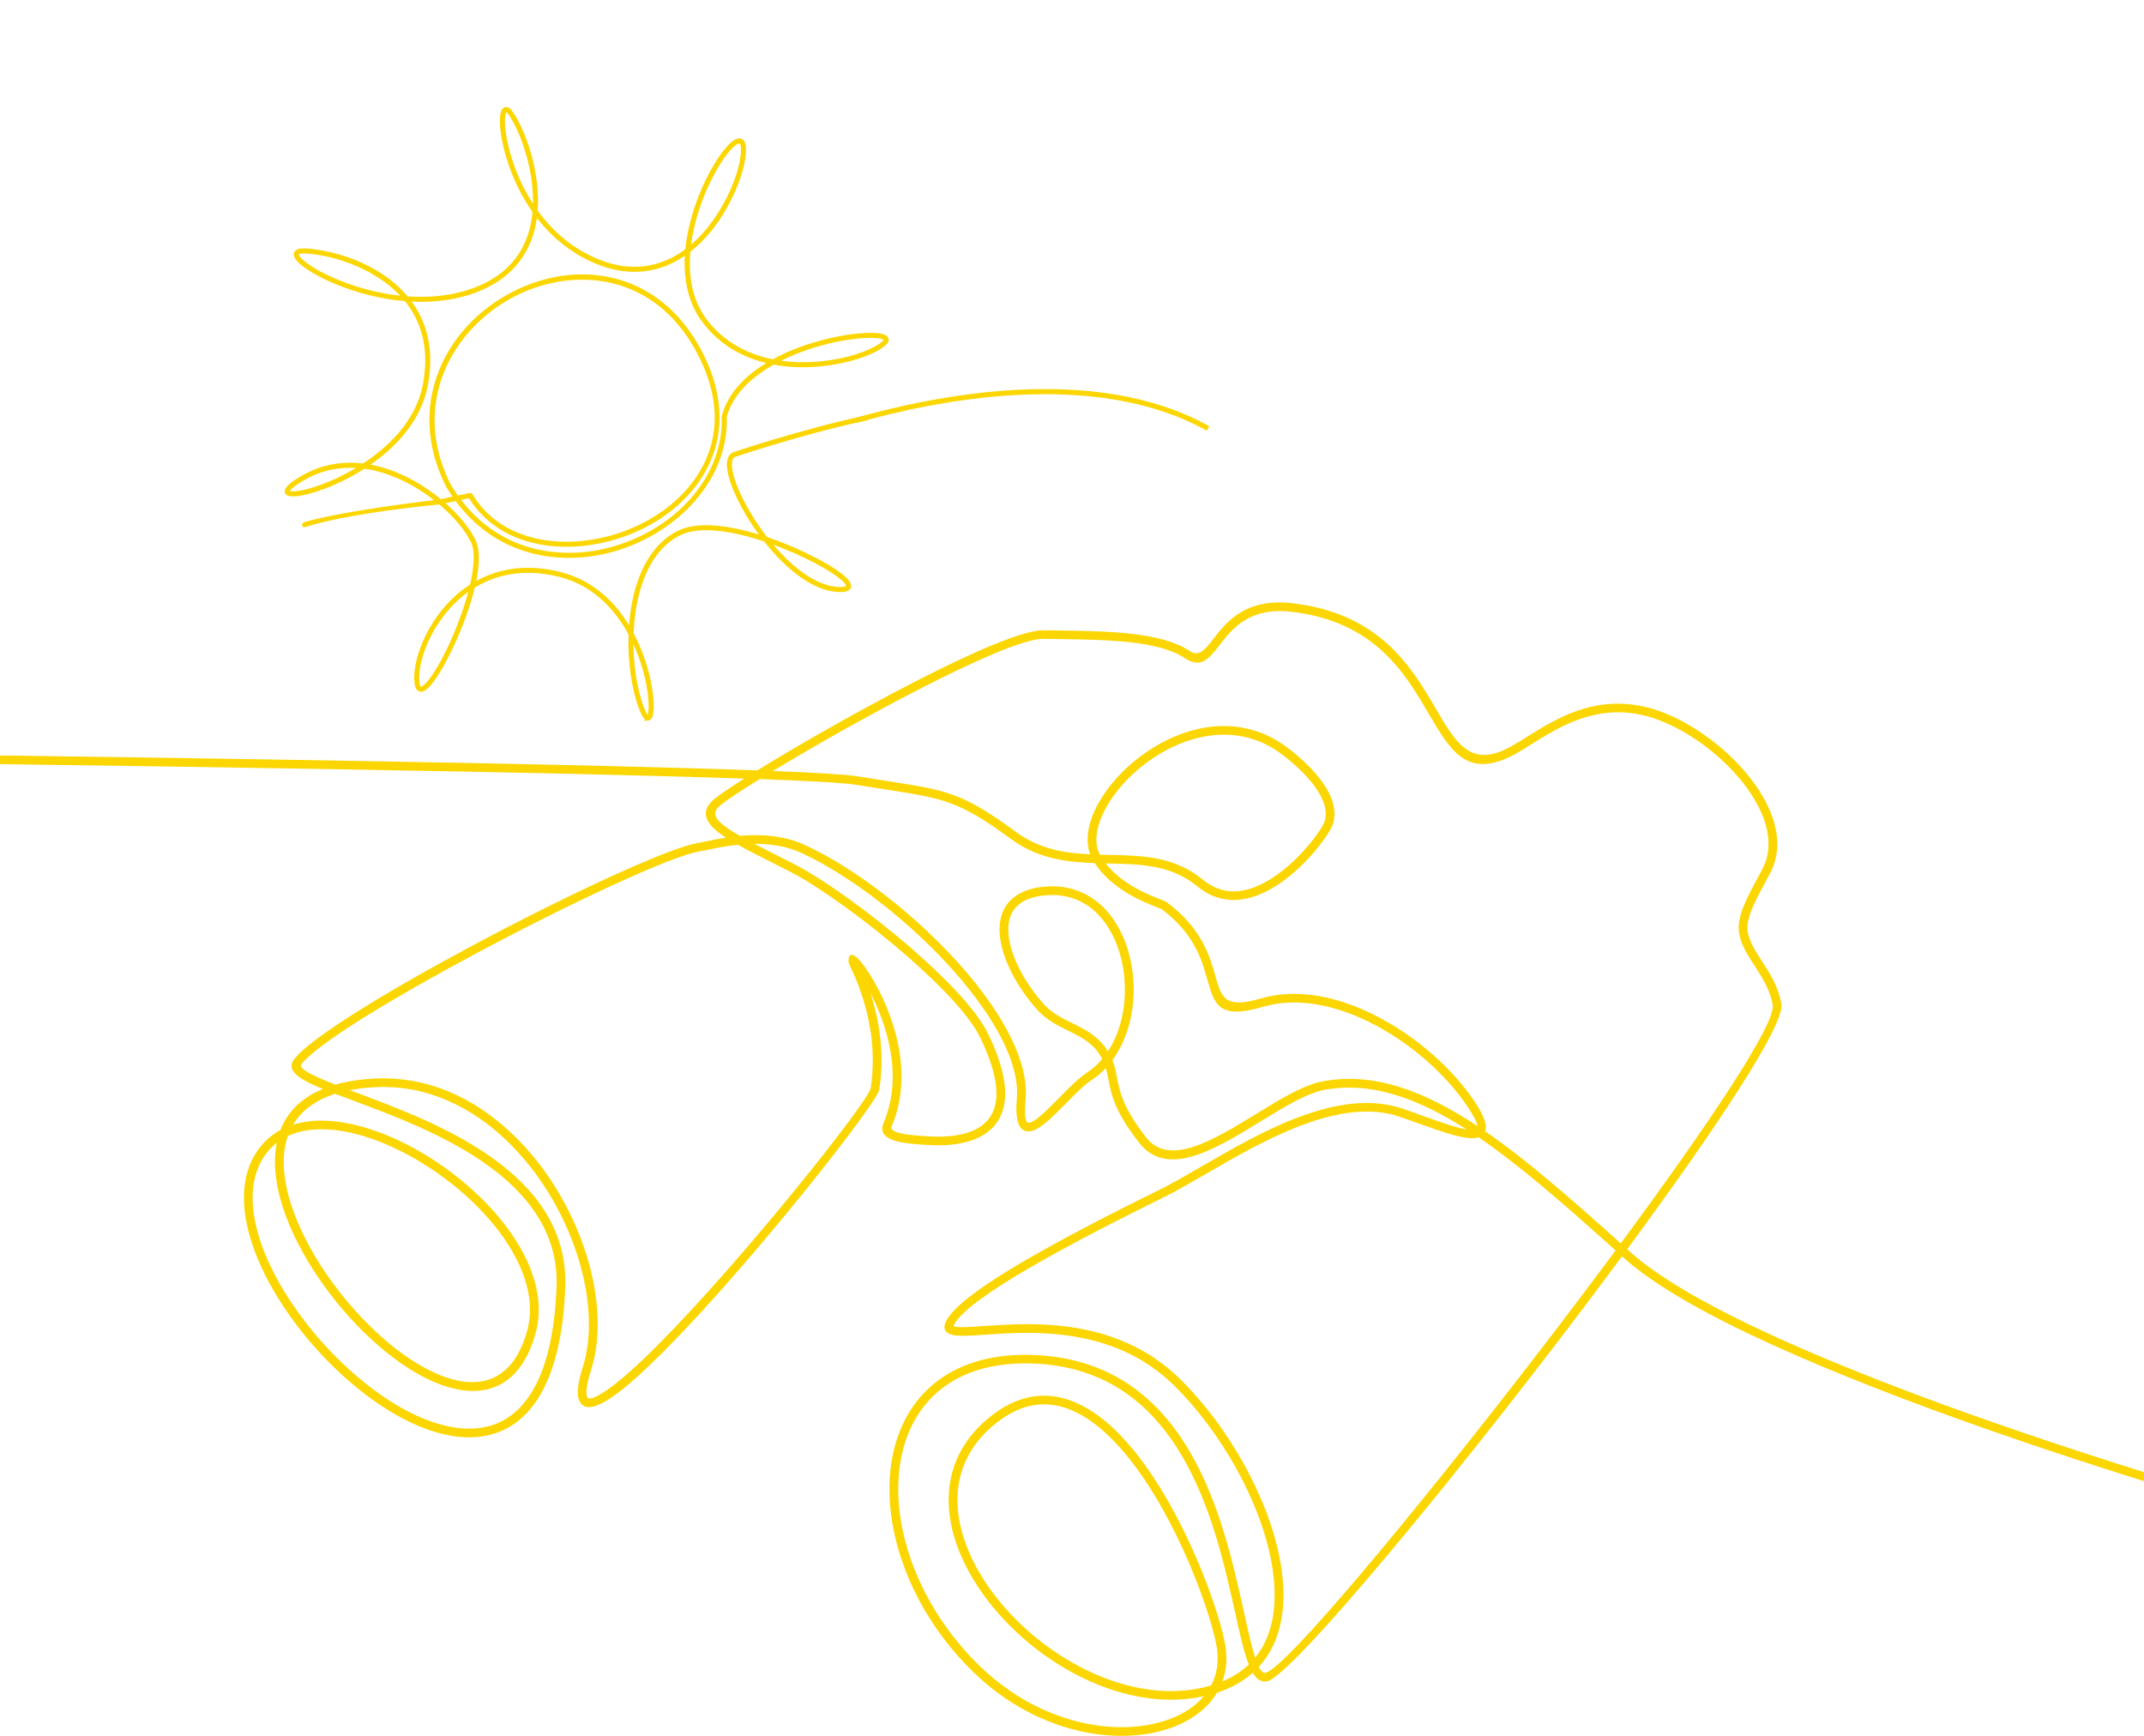 <svg width="630" height="510" viewBox="0 0 630 510" fill="none" xmlns="http://www.w3.org/2000/svg">
<g clip-path="url(#clip0_682_1251)">
<path d="M1.316 221.977C60.397 222.777 128.864 223.852 179.491 225.088C196.05 225.494 210.71 225.911 222.527 226.352C234.367 219.054 252.196 208.839 268.555 200.432C285.326 191.813 300.65 185.058 306.678 185.173C308.206 185.201 309.727 185.224 311.289 185.247C325.108 185.436 341.209 185.659 349.549 191.247C352.34 193.117 354.039 190.926 356.407 187.872C360.388 182.742 365.902 175.633 379.779 177.24C405.513 180.22 414.825 196.125 421.957 208.313C427.54 217.847 431.681 224.922 441.851 220.409C443.864 219.517 446.135 218.093 448.663 216.515C457.209 211.161 468.58 204.047 483.864 207.793C486.912 208.542 490.093 209.772 493.267 211.379C501.298 215.451 509.306 221.982 514.843 229.303C520.477 236.755 523.588 245.071 521.678 252.558C521.341 253.873 520.849 255.166 520.191 256.43C519.67 257.419 519.161 258.363 518.664 259.289C515.586 265.014 512.921 269.967 513.561 273.77C514.065 276.756 515.855 279.518 517.766 282.458C520.099 286.055 522.593 289.905 523.434 294.949C523.434 294.96 523.445 295.012 523.451 295.08L523.737 297.317L523.457 295.143C523.457 295.143 523.457 295.103 523.457 295.08V295.143C524.149 301.623 503.975 331.958 478.132 367.035L479.008 367.818C514.677 399.801 652.446 440.745 708.747 455.055L709.994 455.369L709.348 457.817L708.101 457.503C651.171 443.039 513.15 401.865 477.269 369.694L476.611 369.1C469.146 379.2 461.247 389.655 453.257 400.018C416.775 447.368 378.4 492.985 372.223 494.015L372.406 493.986L372.211 494.015C372.12 494.032 372.165 494.026 372.12 494.032C370.501 494.232 369.22 493.3 368.116 491.475C365.336 493.946 361.864 495.936 357.62 497.32C354.914 501.827 350.373 505.282 344.681 507.438C338.944 509.611 332.012 510.475 324.61 509.777C311.975 508.582 297.921 502.839 286.024 491.286C273.812 479.43 265.958 464.858 262.858 450.811C260.69 440.985 260.845 431.394 263.459 423.147C266.101 414.82 271.238 407.865 279.017 403.392C285.6 399.612 294.049 397.627 304.442 398.131C349.314 400.315 359.462 446.213 365.445 473.276C366.709 478.99 367.773 483.806 368.825 487.048C371.376 483.92 373.006 480.18 373.847 476.016C374.871 470.937 374.728 465.235 373.664 459.258C370.41 441.043 358.604 420.407 344.927 406.984C327.104 389.483 302.772 391.193 289.244 392.148C284.371 392.491 280.824 392.743 279.074 391.937C277.53 391.227 277.089 390.084 277.953 388.271C280.064 383.832 289.004 377.478 300.878 370.535C312.593 363.689 327.207 356.22 340.866 349.488C344.372 347.761 348.537 345.347 353.084 342.711C370.512 332.61 393.529 319.267 412.319 325.787C414.047 326.388 415.728 326.994 417.381 327.589C422.752 329.522 427.809 331.341 430.972 331.856C416.483 322.556 402.761 317.655 389.091 320.228C383.926 321.2 377.279 325.278 370.404 329.493C357.128 337.638 343.034 346.285 334.786 335.813C327.51 326.582 326.504 321.384 325.663 317.025C325.445 315.91 325.245 314.858 324.936 313.805C323.712 315.098 322.351 316.259 320.852 317.248C318.576 318.747 315.802 321.561 313.09 324.312C308.909 328.55 304.859 332.651 301.965 332.41C299.517 332.204 298.207 329.551 298.796 322.722C299.694 312.313 292.115 298.89 281.059 286.204C268.023 271.248 250.206 257.413 235.649 250.67C231.044 248.537 226.159 247.885 221.641 247.919C223.551 248.914 225.633 249.967 227.847 251.082C229.66 251.997 231.553 252.952 233.492 253.947C241.883 258.254 256.069 268.389 268.286 279.055C278.279 287.777 287.002 296.911 290.274 303.608C294.129 311.495 295.565 317.574 295.342 322.224C295.193 325.33 294.312 327.823 292.916 329.808C291.515 331.798 289.61 333.251 287.408 334.292C283.381 336.191 278.376 336.66 273.749 336.448C269.785 336.265 266.061 336.002 263.464 335.293C260.13 334.383 258.42 332.794 259.626 329.962C265.535 316.07 260.553 300.931 255.737 291.706C256.721 294.692 257.596 298.032 258.196 301.629C259.14 307.268 259.409 313.554 258.368 320.154C257.739 324.152 220.411 371.627 195.009 397.073C189.071 403.021 183.775 407.791 179.719 410.564C174.909 413.853 171.5 414.499 170.173 411.439C169.424 409.707 169.698 406.544 171.248 401.671C172.713 397.055 173.262 391.828 172.981 386.297C172.341 373.658 167.393 359.485 159.219 347.429C151.074 335.413 139.737 325.53 126.301 321.418C121.262 319.874 115.931 319.142 110.354 319.416C107.591 319.553 105.075 319.851 102.781 320.297C103.404 320.531 104.045 320.772 104.691 321.012C128.332 329.842 167.473 344.455 166.095 378.411C165.139 401.905 158.441 414.545 148.986 419.624C140.264 424.308 129.333 422.512 118.448 416.816C107.774 411.234 97.107 401.871 88.67 391.256C73.987 372.783 66.036 350.42 76.326 337.174C78.037 334.978 80.079 333.274 82.389 332.027C84.409 326.834 88.401 322.619 94.865 319.954C91.833 318.707 89.436 317.552 87.898 316.425C85.661 314.778 84.992 313.108 86.399 311.266C91.29 304.86 113.969 291.128 138.393 278.054C166.203 263.173 196.404 249.075 205.202 247.645C205.865 247.536 206.723 247.359 207.724 247.153C209.286 246.833 211.173 246.444 213.301 246.112C211.516 244.951 210.098 243.836 209.12 242.732C206.746 240.038 206.689 237.499 209.818 234.833C211.225 233.638 214.359 231.499 218.683 228.76C207.592 228.371 194.271 227.999 179.416 227.633C128.761 226.398 60.311 225.317 1.27 224.522L-0.017 224.504L0.012 221.982L1.298 221.999L1.316 221.977ZM223.208 228.903C217.414 232.489 213.198 235.297 211.522 236.727C209.783 238.208 209.795 239.598 211.087 241.056C212.323 242.457 214.502 243.944 217.368 245.586C223.242 245.048 230.198 245.34 236.753 248.371C251.613 255.246 269.762 269.338 283.021 284.546C294.489 297.706 302.337 311.769 301.37 322.916C300.941 327.909 301.319 329.797 302.177 329.871C303.864 330.014 307.496 326.331 311.243 322.533C314.046 319.691 316.911 316.785 319.422 315.132C321.104 314.023 322.591 312.673 323.89 311.14C323.615 310.608 323.289 310.065 322.906 309.499C320.589 306.119 317.237 304.472 313.845 302.802C310.682 301.246 307.485 299.673 304.819 296.716C299.168 290.454 294.632 282.235 293.831 275.269C293.58 273.061 293.694 270.962 294.26 269.063C294.844 267.107 295.896 265.38 297.504 263.985C299.54 262.212 302.44 260.999 306.375 260.565C313.125 259.815 318.667 261.777 322.934 265.409C326.921 268.8 329.764 273.633 331.417 279.049C333.053 284.408 333.522 290.362 332.778 296.053C332.035 301.721 330.084 307.142 326.875 311.472C327.556 313.176 327.865 314.789 328.202 316.534C328.992 320.623 329.935 325.49 336.834 334.246C343.652 342.899 356.733 334.881 369.054 327.32C376.135 322.979 382.976 318.781 388.616 317.717C403.648 314.886 418.502 320.486 434.146 330.855C434.055 329.894 433.208 328.149 431.372 325.353C425.046 315.744 414.161 306.056 402.092 300.159C391.911 295.183 380.923 292.936 371.21 295.784C358.117 299.622 356.888 295.292 354.72 287.64C353.124 282.006 350.939 274.302 341.381 267.142C341.289 267.073 340.695 266.839 339.837 266.501C335.85 264.94 326.852 261.405 321.676 253.581C313.382 253.295 305.008 252.317 297.098 246.524C281.762 235.291 277.518 234.633 260.336 231.962C257.67 231.551 254.713 231.087 251.659 230.59C248.118 230.006 237.988 229.44 223.214 228.885L223.208 228.903ZM252.076 228.108C255.479 228.668 258.242 229.097 260.73 229.48C278.428 232.231 282.798 232.906 298.636 244.505C305.506 249.532 312.919 250.664 320.326 251.008C318.833 246.941 319.691 241.96 322.248 236.967C324.627 232.323 328.483 227.639 333.259 223.687C338.035 219.735 343.743 216.492 349.835 214.742C359.273 212.025 369.603 212.849 378.795 220.032C383.508 223.715 387.392 227.667 389.72 231.551C391.911 235.205 392.74 238.82 391.653 242.148C391.19 243.573 389.159 246.804 386.139 250.338C382.948 254.067 378.595 258.208 373.727 261.016C368.716 263.91 363.157 265.409 357.694 263.682C355.704 263.052 353.742 262 351.837 260.427C344.138 254.073 335.095 253.89 325.834 253.701L324.891 253.684C329.747 259.838 337.308 262.807 340.792 264.173C341.844 264.585 342.565 264.871 342.937 265.146C353.175 272.815 355.498 280.994 357.191 286.976C358.912 293.039 359.885 296.47 370.467 293.365C380.865 290.316 392.511 292.661 403.236 297.9C415.711 303.997 426.979 314.034 433.534 323.997C436.211 328.064 437.012 330.74 436.417 332.399C448.99 341.052 462.105 352.651 476.245 365.319C501.767 330.769 521.644 301.16 520.906 295.372C520.906 295.372 520.906 295.372 520.9 295.338C520.145 290.797 517.794 287.176 515.603 283.796C513.544 280.622 511.611 277.648 511.028 274.154C510.244 269.515 513.098 264.213 516.393 258.088C516.896 257.15 517.411 256.195 517.909 255.251C518.475 254.176 518.898 253.067 519.184 251.928C520.883 245.254 517.989 237.676 512.784 230.79C507.481 223.772 499.805 217.515 492.1 213.609C489.103 212.094 486.106 210.933 483.252 210.235C469.038 206.746 458.199 213.529 450.059 218.625C447.428 220.272 445.066 221.748 442.921 222.703C430.623 228.153 425.984 220.232 419.738 209.56C412.885 197.853 403.945 182.576 379.487 179.745C367.069 178.304 362.07 184.75 358.466 189.399C355.229 193.569 352.918 196.554 348.108 193.329C340.409 188.17 324.725 187.952 311.271 187.764C309.681 187.741 308.114 187.718 306.644 187.689C301.107 187.581 286.207 194.209 269.762 202.662C254.839 210.332 238.726 219.483 227.109 226.518C239.967 227.027 248.799 227.559 252.093 228.102L252.076 228.108ZM325.886 251.173C335.61 251.368 345.093 251.562 353.496 258.494C355.126 259.838 356.802 260.742 358.489 261.274C363.139 262.744 368.001 261.4 372.434 258.837C377.016 256.189 381.14 252.26 384.177 248.714C386.98 245.443 388.816 242.566 389.211 241.376C390.052 238.797 389.337 235.874 387.512 232.832C385.356 229.24 381.689 225.522 377.199 222.017C368.762 215.422 359.261 214.673 350.573 217.172C344.842 218.825 339.453 221.885 334.935 225.625C330.416 229.366 326.784 233.77 324.564 238.105C322.099 242.921 321.384 247.616 323.186 251.116C324.09 251.139 324.999 251.156 325.903 251.179L325.886 251.173ZM416.5 329.951C414.819 329.345 413.114 328.733 411.473 328.161C393.81 322.03 371.388 335.03 354.405 344.873C349.858 347.509 345.7 349.917 342.027 351.73C328.391 358.45 313.828 365.897 302.2 372.691C290.731 379.394 282.157 385.4 280.292 389.323C280.195 389.529 280.161 389.626 280.172 389.632C281.305 390.152 284.577 389.918 289.072 389.603C303.023 388.625 328.105 386.858 346.763 405.171C360.777 418.926 372.875 440.093 376.215 458.807C377.336 465.081 377.479 471.092 376.392 476.485C375.374 481.547 373.275 486.053 369.895 489.725C370.507 490.949 371.136 491.578 371.817 491.498H371.834C377.411 490.514 415.076 445.383 451.215 398.474C459.262 388.03 467.219 377.513 474.729 367.378C460.395 354.533 447.136 342.802 434.501 334.166C431.183 335.23 424.137 332.691 416.506 329.945L416.5 329.951ZM366.96 489.062C365.513 485.459 364.329 480.122 362.934 473.797C357.105 447.437 347.221 402.729 304.333 400.641C294.466 400.161 286.493 402.014 280.332 405.554C273.148 409.684 268.389 416.141 265.935 423.879C263.453 431.703 263.316 440.842 265.392 450.256C268.389 463.845 276.008 477.961 287.854 489.462C299.3 500.575 312.776 506.094 324.868 507.238C331.869 507.901 338.389 507.095 343.766 505.059C347.879 503.503 351.305 501.227 353.747 498.35C353.095 498.493 352.432 498.619 351.751 498.739C336.851 501.307 320.829 496.011 307.611 486.763C298.876 480.649 291.349 472.796 286.184 464.343C280.973 455.821 278.147 446.67 278.862 438.04C279.497 430.359 282.918 423.113 289.913 417.102C294.209 413.407 298.47 411.296 302.657 410.473C307.885 409.443 312.936 410.421 317.735 412.852C322.437 415.231 326.887 419.006 331.011 423.633C346.306 440.774 357.311 469.891 359.879 482.473C360.749 486.722 360.445 490.594 359.198 494.015C362.293 492.722 364.861 491.052 366.955 489.056L366.96 489.062ZM355.887 495.193C357.7 491.738 358.318 487.62 357.368 482.971C354.846 470.634 344.064 442.089 329.083 425.303C325.159 420.905 320.961 417.336 316.562 415.106C312.267 412.932 307.777 412.046 303.172 412.955C299.42 413.693 295.559 415.626 291.618 419.012C285.171 424.554 282.026 431.205 281.442 438.246C280.773 446.339 283.456 454.969 288.398 463.056C293.385 471.212 300.655 478.796 309.109 484.709C321.807 493.591 337.137 498.687 351.311 496.251C352.935 495.971 354.457 495.616 355.892 495.193H355.887ZM216.819 248.188C213.473 248.537 210.51 249.149 208.267 249.612C207.244 249.824 206.363 250.007 205.631 250.121C197.102 251.511 167.25 265.483 139.64 280.256C115.479 293.182 93.132 306.668 88.475 312.765C88.167 313.171 88.544 313.714 89.459 314.389C91.192 315.664 94.407 317.065 98.548 318.673C101.9 317.717 105.784 317.1 110.245 316.882C116.137 316.596 121.765 317.369 127.079 318.993C141.121 323.294 152.927 333.56 161.376 346.028C169.801 358.45 174.903 373.092 175.561 386.177C175.853 392 175.275 397.524 173.714 402.42C172.358 406.687 172.032 409.26 172.547 410.444C172.999 411.491 175.075 410.65 178.255 408.477C182.185 405.789 187.361 401.128 193.178 395.294C218.34 370.089 255.234 323.557 255.828 319.759C256.818 313.462 256.561 307.44 255.657 302.029C254.41 294.566 251.939 288.269 249.84 283.991C249.485 283.27 249.325 282.733 249.331 282.372C249.336 279.884 250.732 279.913 252.963 282.578C253.826 283.613 255.01 285.278 256.292 287.428C261.703 296.493 269.024 314.446 262.012 330.929C261.634 331.81 262.538 332.41 264.157 332.851C266.513 333.491 270.071 333.743 273.875 333.914C278.142 334.109 282.718 333.697 286.304 332.01C288.117 331.158 289.673 329.974 290.8 328.372C291.932 326.765 292.647 324.706 292.773 322.104C292.979 317.843 291.612 312.17 287.957 304.695C284.851 298.34 276.351 289.481 266.57 280.942C254.484 270.39 240.516 260.399 232.302 256.178C230.346 255.171 228.47 254.228 226.68 253.324C222.979 251.459 219.639 249.772 216.819 248.194V248.188ZM81.32 335.756C80.245 336.591 79.266 337.569 78.391 338.696C68.919 350.889 76.687 372.039 90.718 389.689C98.949 400.041 109.325 409.152 119.678 414.574C129.825 419.881 139.903 421.62 147.774 417.388C156.457 412.721 162.628 400.762 163.538 378.29C164.842 346.154 126.782 331.941 103.788 323.357C101.917 322.659 100.144 321.995 98.497 321.361C92.497 323.277 88.493 326.439 86.119 330.443C89.185 329.476 92.582 329.122 96.18 329.299C104.2 329.694 113.243 332.736 121.891 337.506C130.494 342.253 138.736 348.727 145.188 356.008C154.958 367.035 160.638 379.955 157.383 391.674C153.168 406.841 143.535 410.713 132.381 407.728C121.285 404.759 108.69 394.728 98.743 382.391C88.802 370.06 81.451 355.368 80.828 343.06C80.696 340.509 80.851 338.061 81.32 335.75V335.756ZM83.402 342.945C83.997 354.71 91.124 368.877 100.762 380.83C110.4 392.777 122.497 402.466 133.056 405.291C142.763 407.888 151.171 404.433 154.901 391.01C157.898 380.212 152.487 368.104 143.238 357.661C136.986 350.603 128.99 344.324 120.627 339.714C112.305 335.121 103.656 332.199 96.06 331.827C91.816 331.621 87.903 332.21 84.575 333.766C83.596 336.568 83.236 339.657 83.402 342.94V342.945ZM330.221 295.75C330.919 290.414 330.479 284.82 328.94 279.787C327.424 274.806 324.839 270.39 321.247 267.336C317.5 264.156 312.621 262.435 306.65 263.098C303.281 263.47 300.85 264.459 299.202 265.895C297.978 266.959 297.178 268.28 296.726 269.784C296.262 271.345 296.171 273.113 296.388 275.011C297.132 281.457 301.399 289.15 306.736 295.063C309.075 297.66 312.049 299.118 314.989 300.565C318.69 302.384 322.345 304.18 325.039 308.115C325.222 308.384 325.4 308.652 325.56 308.915C328.048 305.135 329.592 300.554 330.216 295.767L330.221 295.75Z" fill="#FCD600"/>
</g>
<path d="M190.49 211.178C189.817 211.287 189.106 210.331 188.316 208.255C186.027 202.244 184.918 194.124 185.197 186.272C181.087 178.643 174.515 171.555 164.516 169.021C153.326 166.186 144.923 168.701 139.07 172.314C136.487 183.242 130.122 196.426 126.273 200.909C125.056 202.326 124.109 202.905 123.378 202.685C122.794 202.507 122.44 201.857 122.297 200.695C121.507 194.262 125.889 182.697 134.349 175.229C135.567 174.154 136.972 173.069 138.568 172.062C139.83 166.652 140.168 161.879 138.87 159.15C137.179 155.597 133.736 151.441 129.259 147.694C129.259 147.694 102.924 150.068 89.449 154.4C89.145 154.497 89.262 153.966 89.463 153.908C102.265 150.267 128.788 147.305 128.788 147.305C124.271 143.614 118.759 140.361 112.953 138.534C110.937 137.901 108.941 137.455 106.974 137.198C98.826 142.451 90.281 145.165 86.493 145.339C85.128 145.401 84.353 145.144 84.188 144.574C83.912 143.624 85.573 142.116 89.122 140.093C94.447 137.056 100.467 135.913 106.799 136.695C106.869 136.649 106.94 136.603 107.01 136.557C113.917 132.027 122.6 124.286 124.734 113.137C126.583 103.481 124.866 95.185 119.631 88.482C119.504 88.321 119.376 88.161 119.247 88.002C104.496 86.827 91.307 80.27 87.803 76.528C86.954 75.622 86.656 74.878 86.917 74.318C87.209 73.689 88.172 73.415 89.781 73.502C96.912 73.89 111.035 77.297 119.499 87.556C126.241 88.063 133.308 87.428 139.906 84.856C148.209 81.621 153.583 76.014 155.88 68.193C156.457 66.229 156.813 64.195 156.988 62.136C149.606 51.743 147.187 39.831 147.4 34.928C147.453 33.711 147.687 32.21 148.503 31.965C149.005 31.814 149.556 32.16 150.156 32.989C153.523 37.64 158.417 50.195 157.474 62.011C161.784 68.026 167.785 73.511 175.94 76.766C185.206 80.464 194.132 79.327 201.856 73.492C201.965 72.31 202.124 71.104 202.332 69.875C203.581 62.492 206.687 54.287 210.641 47.93C213.431 43.443 215.988 40.921 217.47 41.184C217.854 41.252 218.354 41.539 218.563 42.526C219.672 47.757 214.221 63.746 203.533 72.763C203.147 73.089 202.758 73.403 202.365 73.705C201.725 80.919 202.823 88.085 206.954 93.746C212.567 101.437 220.361 104.753 227.124 106.094C227.847 105.695 228.595 105.306 229.366 104.928C237.47 100.957 246.595 98.977 252.431 98.45C254.638 98.251 259.848 97.953 260.561 99.487C260.754 99.903 260.598 100.366 260.098 100.862C256.728 104.201 244.426 108.247 232.044 107.253C230.549 107.133 228.941 106.93 227.268 106.609C220.438 110.412 214.825 115.649 213.048 122.435C213.347 131.173 210.153 139.623 203.812 146.876C197.909 153.627 189.652 158.809 180.562 161.468C179.411 161.805 178.233 162.103 177.028 162.358C162.969 165.337 145.659 162.471 134.109 146.666L129.843 147.57C134.24 151.304 137.62 155.417 139.3 158.945C140.653 161.788 140.39 166.437 139.218 171.663C145.139 168.127 153.539 165.747 164.631 168.558C174.479 171.053 181.048 177.901 185.233 185.374C185.33 183.414 185.514 181.475 185.789 179.597C187.515 167.806 192.529 159.488 199.909 156.174C206.538 153.197 217.243 155.693 224.322 157.978C218.569 150.444 214.377 141.839 214.1 136.968C213.944 134.231 215.087 133.407 216.072 133.198C216.072 133.198 236.046 126.464 254.606 122.53C254.728 122.504 254.856 122.57 254.893 122.689C254.936 122.826 254.852 122.966 254.715 122.995C236.152 126.931 216.172 133.666 216.172 133.666C215.003 133.914 214.467 135.016 214.577 136.942C214.852 141.78 219.095 150.415 224.895 157.94C224.973 158.041 225.051 158.142 225.129 158.242C225.688 158.428 226.221 158.612 226.723 158.789C235.939 162.043 245.304 166.975 248.506 170.262C249.453 171.233 249.793 172.017 249.518 172.592C249.162 173.338 247.847 173.59 245.498 173.364C239.206 172.758 231.702 167.41 224.854 158.666C215.667 155.593 206.004 153.96 200.105 156.61C192.88 159.855 187.963 168.044 186.261 179.668C185.952 181.781 185.758 183.971 185.676 186.183C190.229 194.703 191.757 203.855 191.568 208.202C191.487 210.044 191.135 211.043 190.521 211.173C190.51 211.176 190.5 211.178 190.489 211.179L190.49 211.178ZM188.761 208.085C189.768 210.73 190.35 210.717 190.414 210.707C190.415 210.706 190.417 210.706 190.42 210.706C190.634 210.66 191.008 210.081 191.091 208.181C191.273 204.005 189.853 195.344 185.648 187.133C185.476 194.656 186.575 202.344 188.761 208.085L188.761 208.085ZM134.665 175.588C126.322 182.952 121.996 194.324 122.771 200.637C122.885 201.564 123.143 202.113 123.516 202.227C123.811 202.316 124.513 202.223 125.91 200.597C129.977 195.861 135.841 183.231 138.409 172.734C137.006 173.649 135.759 174.622 134.665 175.588L134.665 175.588ZM245.544 172.888C248.291 173.153 248.944 172.687 249.088 172.385C249.263 172.021 248.935 171.384 248.165 170.594C245.28 167.633 235.855 162.455 225.688 158.948C232.329 167.247 239.519 172.308 245.544 172.888ZM206.571 94.027C202.808 88.871 201.187 82.052 201.804 74.128C194.02 79.847 185.062 80.918 175.765 77.209C167.717 73.998 161.744 68.635 157.412 62.721C157.222 64.626 156.874 66.506 156.34 68.327C153.999 76.298 148.529 82.009 140.082 85.301C133.557 87.843 126.583 88.508 119.901 88.05C119.936 88.096 119.973 88.141 120.009 88.187C125.332 95.004 127.08 103.428 125.205 113.226C123.219 123.595 115.66 131.453 107.584 136.8C109.4 137.069 111.241 137.494 113.096 138.078C119.083 139.962 124.762 143.35 129.38 147.18L133.805 146.242C132.995 145.109 132.216 143.912 131.468 142.646C125.835 131.34 125.149 119.694 129.485 108.965C133.343 99.419 140.857 91.364 150.646 86.282C160.148 81.349 170.604 79.89 180.091 82.174C190.796 84.75 199.578 91.911 205.488 102.882C211.19 113.467 212.437 124.005 209.092 133.356C206.197 141.452 199.826 148.625 191.153 153.555C173.794 163.423 148.603 163.254 138.06 145.828L134.621 146.557C147.015 163.353 166.045 165.218 180.429 161.009C199.953 155.298 213.17 139.428 212.571 122.416C212.569 122.393 212.572 122.37 212.578 122.347C214.174 116.206 218.96 110.754 226.488 106.45C219.762 105.023 212.121 101.633 206.569 94.027L206.571 94.027ZM150.867 86.706C132.414 96.286 119.972 118.504 131.888 142.418C132.662 143.728 133.472 144.967 134.314 146.134L138.129 145.326C138.229 145.304 138.331 145.349 138.383 145.437C148.725 162.761 173.707 162.923 190.919 153.14C206.131 144.493 217.837 126.809 205.069 103.109C194.865 84.166 177.533 79.38 162.281 82.613C158.278 83.462 154.417 84.864 150.867 86.706L150.867 86.706ZM89.36 140.507C84.579 143.233 84.596 144.262 84.648 144.441C84.681 144.558 84.913 144.933 86.472 144.861C90.429 144.679 98.56 141.908 106.164 137.102C100.145 136.472 94.43 137.616 89.36 140.507L89.36 140.507ZM227.935 106.245C229.384 106.503 230.778 106.671 232.084 106.776C244.329 107.76 256.46 103.796 259.764 100.522C260.107 100.183 260.23 99.902 260.13 99.688C259.808 98.994 257.316 98.489 252.477 98.926C250.311 99.122 247.899 99.486 245.361 100.024C239.721 101.219 233.465 103.274 227.935 106.245ZM211.048 48.182C207.203 54.366 203.394 63.709 202.431 73.049C202.698 72.837 202.963 72.62 203.228 72.397C213.787 63.489 219.187 47.757 218.099 42.624C217.975 42.041 217.737 41.715 217.39 41.654C217.282 41.635 217.16 41.64 217.023 41.669C215.864 41.915 213.697 43.923 211.048 48.182ZM87.351 74.519C87.186 74.875 87.471 75.472 88.153 76.201C91.585 79.865 104.403 86.253 118.83 87.501C111.461 78.905 98.751 74.468 89.757 73.979C89.031 73.939 88.521 73.978 88.161 74.054C87.615 74.169 87.42 74.372 87.351 74.519L87.351 74.519ZM148.642 32.421C148.322 32.518 147.954 33.232 147.879 34.948C147.671 39.724 149.992 51.23 157.045 61.398C157.785 49.883 153.047 37.793 149.772 33.268C149.336 32.666 148.935 32.358 148.666 32.415C148.658 32.417 148.65 32.419 148.642 32.421Z" fill="#FCD600" stroke="#FCD600"/>
<path d="M251.422 122.768C251.023 122.88 250.791 123.294 250.903 123.693C251.016 124.092 251.43 124.324 251.829 124.211L251.422 122.768ZM251.829 124.211C262.851 121.104 280.188 117.003 298.964 116.026C317.75 115.049 337.899 117.204 354.602 126.538L355.334 125.229C338.282 115.7 317.809 113.544 298.886 114.528C279.954 115.513 262.498 119.646 251.422 122.768L251.829 124.211Z" fill="#FCD600"/>
<defs>
<clipPath id="clip0_682_1251">
<rect width="710" height="333" fill="white" transform="translate(0 177)"/>
</clipPath>
</defs>
</svg>
